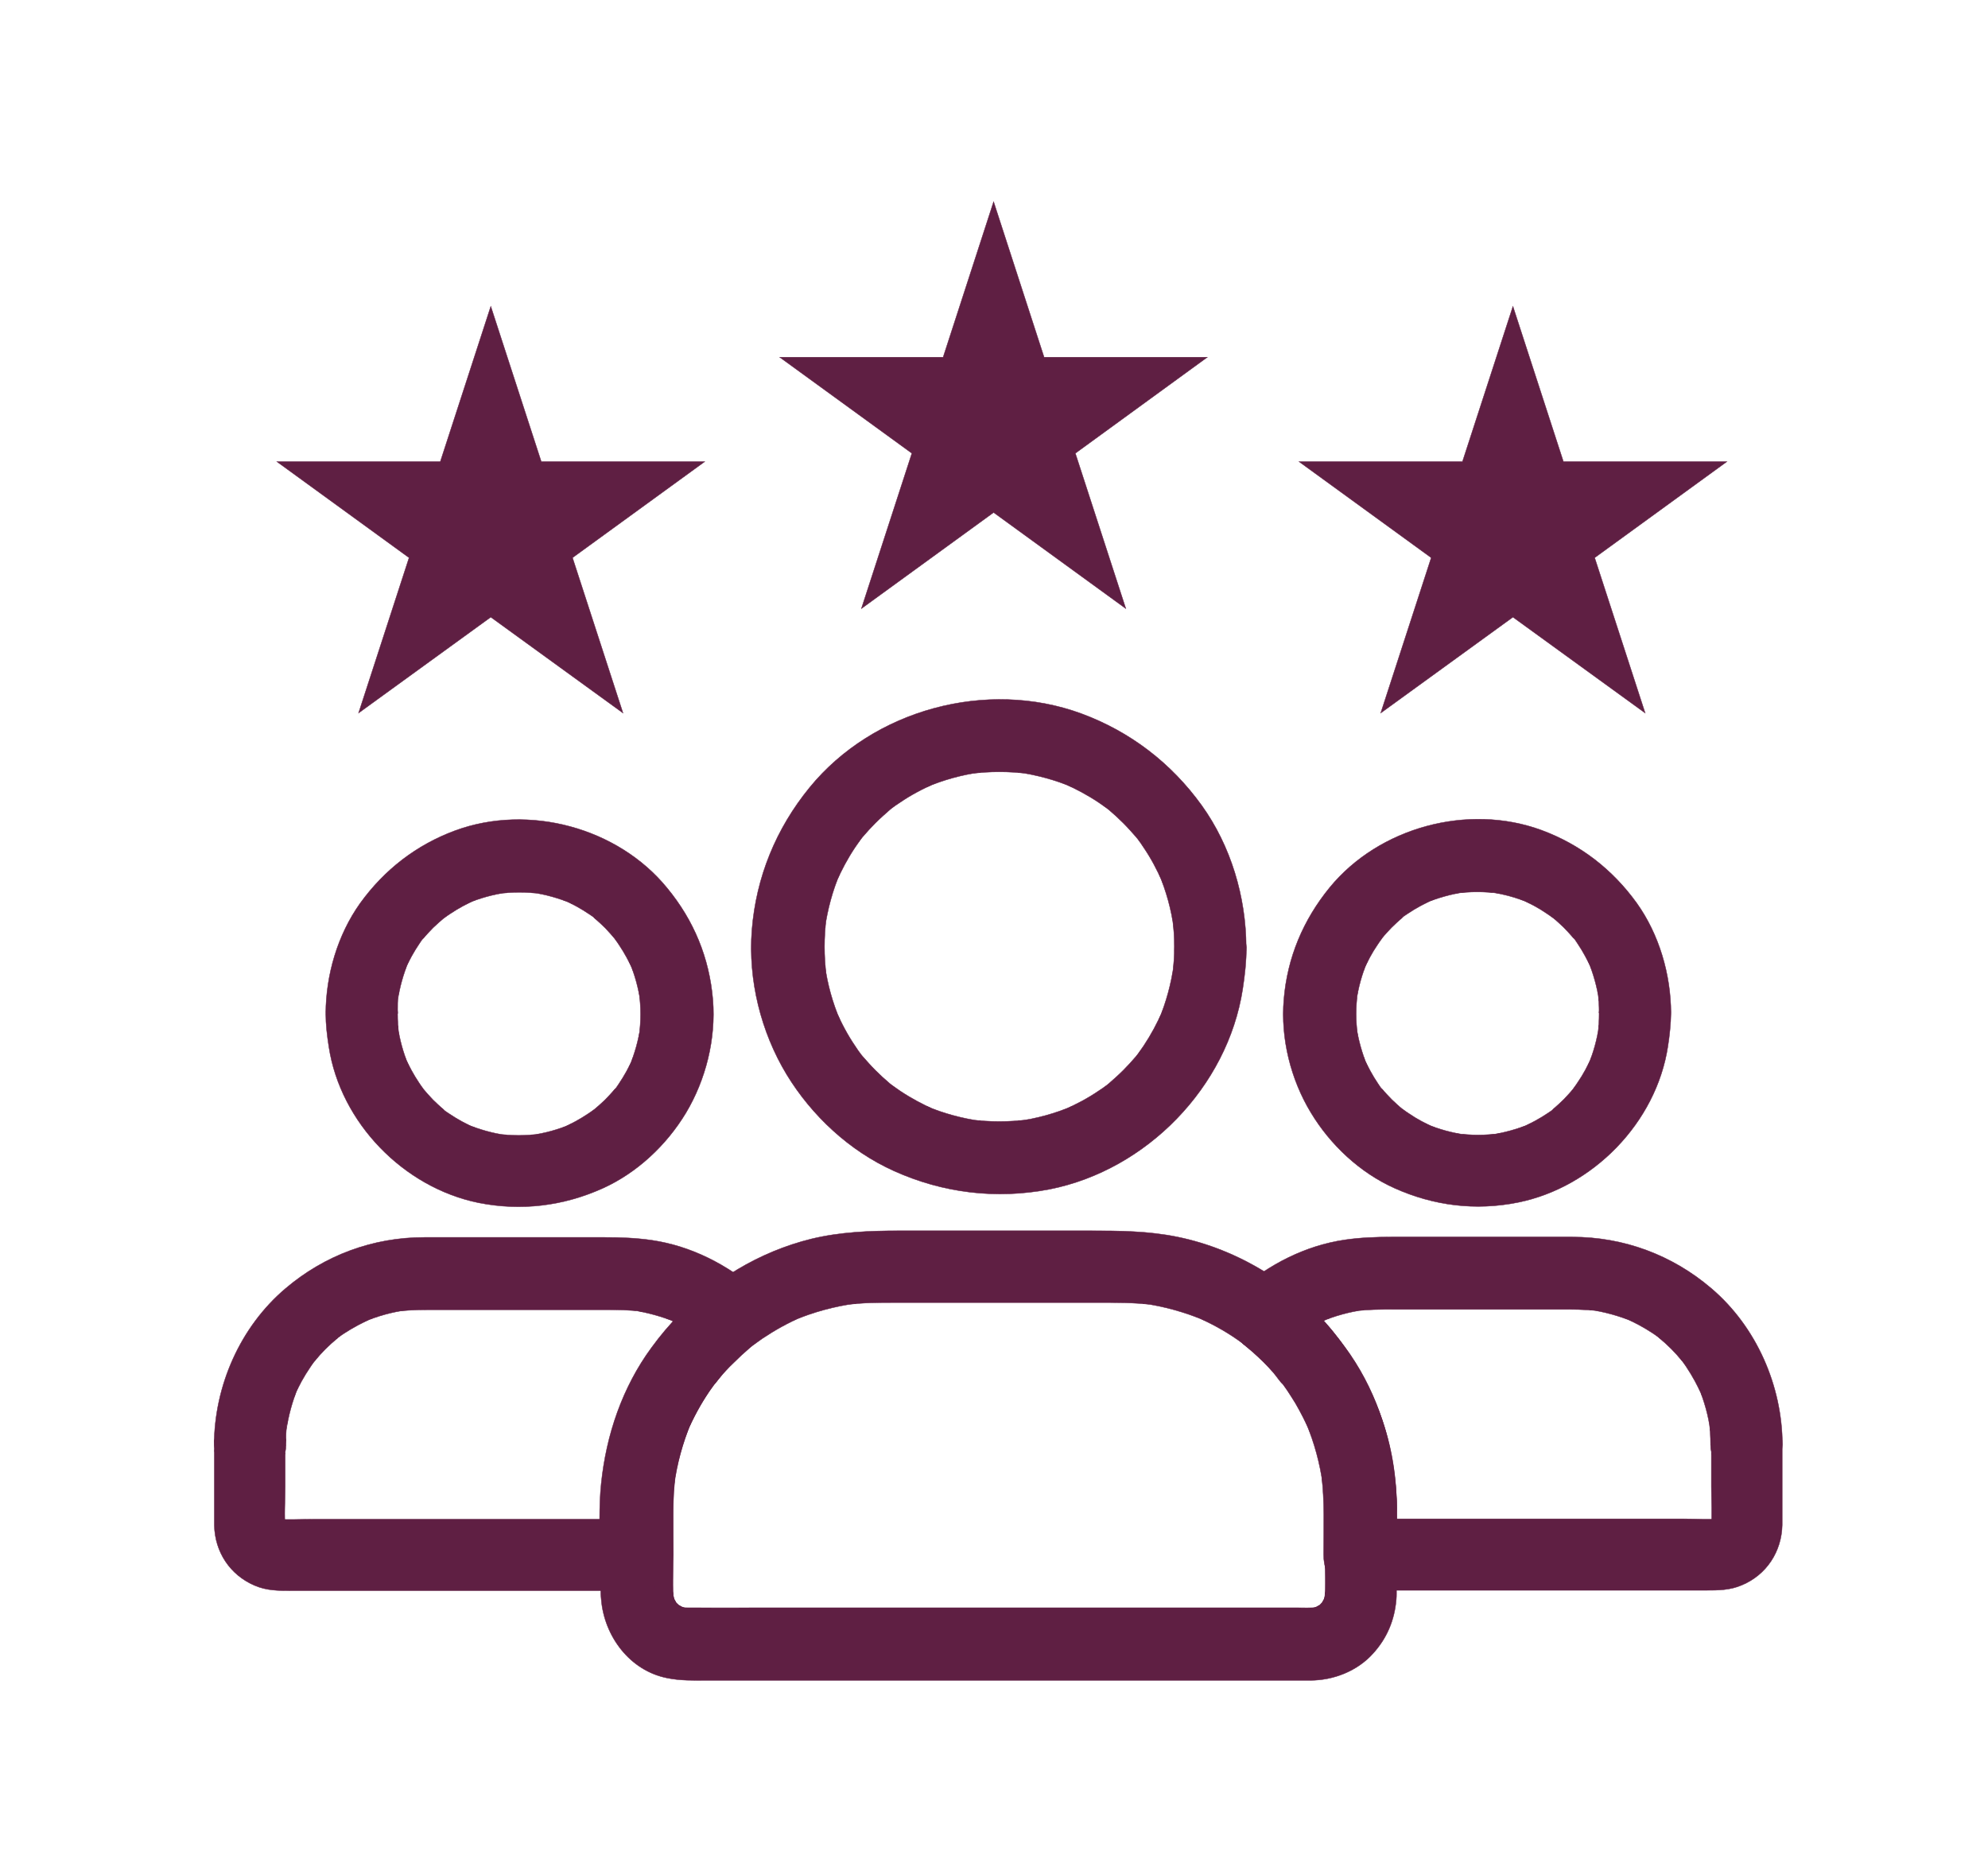 <svg viewBox="0 0 1024 961.7" version="1.1" xmlns="http://www.w3.org/2000/svg" data-sanitized-data-name="Layer 1" data-name="Layer 1" id="Layer_1">
  <defs>
    <style>
      .cls-1 {
        fill: #5f1f43;
        stroke: #5f1f43;
        stroke-miterlimit: 10;
        stroke-width: .2px;
      }
    </style>
  </defs>
  <path d="M604.9,487.6c0,4.9-.3,9.8-1,14.6.2-1.7.4-3.3.7-4.9-1.4,9.6-3.9,19-7.7,28,.7-1.5,1.2-3,1.9-4.5-2.7,6.2-5.9,12.2-9.7,17.9-1,1.5-2,2.9-3,4.3-2.3,3.2,2.7-3.3.7-.9-.5.7-1,1.2-1.5,1.9-2.2,2.6-4.5,5.1-6.8,7.4-2.4,2.4-4.9,4.6-7.4,6.8-.7.5-1.2,1.1-1.9,1.5-2.5,2,3.6-2.7,1.2-.9-1.4,1.1-2.8,2-4.3,3-5.7,3.9-11.9,7.2-18.2,9.9,1.5-.7,3-1.2,4.5-1.9-9,3.8-18.4,6.4-28,7.7,1.7-.2,3.3-.4,4.9-.7-9.7,1.2-19.4,1.2-29.1,0,1.7.2,3.3.4,4.9.7-9.6-1.4-19-3.9-28-7.7,1.5.7,3,1.2,4.5,1.9-6.2-2.7-12.2-5.9-17.9-9.7-1.5-1-2.9-2-4.3-3-3.2-2.3,3.3,2.7.9.7-.7-.5-1.2-1-1.9-1.5-2.6-2.2-5.1-4.5-7.4-6.8-2.4-2.4-4.6-4.9-6.8-7.4-.5-.7-1.1-1.2-1.5-1.9-2-2.5,2.7,3.6.9,1.2-1.1-1.4-2-2.8-3-4.3-3.9-5.7-7.2-11.9-9.9-18.2.7,1.5,1.2,3,1.9,4.5-3.8-9-6.4-18.4-7.7-28,.2,1.7.4,3.3.7,4.9-1.2-9.7-1.2-19.4,0-29.1-.2,1.7-.4,3.3-.7,4.9,1.4-9.6,3.9-19,7.7-28-.7,1.5-1.2,3-1.9,4.5,2.7-6.2,5.9-12.2,9.7-17.9,1-1.5,2-2.9,3-4.3,2.3-3.2-2.7,3.3-.7.9.5-.7,1-1.2,1.5-1.9,2.2-2.6,4.5-5.1,6.8-7.4s4.9-4.6,7.4-6.8c.7-.5,1.2-1.1,1.9-1.5,2.5-2-3.6,2.7-1.2.9,1.4-1.1,2.8-2,4.3-3,5.7-3.9,11.9-7.2,18.2-9.9-1.5.7-3,1.2-4.5,1.9,9-3.8,18.4-6.4,28-7.7-1.7.2-3.3.4-4.9.7,9.7-1.2,19.4-1.2,29.1,0-1.7-.2-3.3-.4-4.9-.7,9.6,1.4,19,3.9,28,7.7-1.5-.7-3-1.2-4.5-1.9,6.2,2.7,12.2,5.9,17.9,9.7,1.5,1,2.9,2,4.3,3,3.2,2.3-3.3-2.7-.9-.7.7.5,1.2,1,1.9,1.5,2.6,2.2,5.1,4.5,7.4,6.8,2.4,2.4,4.6,4.9,6.8,7.4.5.7,1.1,1.2,1.5,1.9,2,2.5-2.7-3.6-.9-1.2,1.1,1.4,2,2.8,3,4.3,3.9,5.7,7.2,11.9,9.9,18.2-.7-1.5-1.2-3-1.9-4.5,3.8,9,6.4,18.4,7.7,28-.2-1.7-.4-3.3-.7-4.9.7,4.8,1,9.7,1,14.6,0,9.7,8.5,18.9,18.5,18.5,10-.4,18.6-8.2,18.5-18.5-.1-25.7-7.9-51.9-22.9-72.8-15.7-21.8-36.8-38-62-47.3-48.7-17.9-107.2-2.1-140,38.1-17.3,21.2-27.5,46.1-29.7,73.4-2,25.7,4.6,52.4,17.9,74.4,12.9,21.2,32.3,39.3,55.1,49.6,25.4,11.5,52.9,14.8,80.4,9.5,49.9-9.9,91.6-52.7,99.4-103.1,1.1-7.2,1.9-14.3,1.9-21.6s-8.5-18.9-18.5-18.5c-10,.4-18.4,8-18.5,18.5h0Z" class="cls-1"></path>
  <path d="M823.7,521.9c0,3.7-.2,7.4-.7,11.1.2-1.7.4-3.3.7-4.9-1,7.2-2.9,14.1-5.7,20.7.7-1.5,1.2-3,1.9-4.5-2,4.6-4.3,9-7.2,13.2-.7,1.1-1.5,2.2-2.3,3.3-.4.6-1.7,2.3.2-.2,2-2.7.4-.7,0,0-1.6,2-3.3,3.8-5.1,5.7-1.7,1.7-3.5,3.3-5.3,4.9-.2.2-1.3,1.4-1.5,1.3,0,0,3.9-2.9,1.9-1.4-1.1.8-2.2,1.6-3.3,2.3-4.3,2.9-8.8,5.3-13.5,7.4,1.5-.7,3-1.2,4.5-1.9-6.6,2.7-13.6,4.7-20.7,5.7,1.7-.2,3.3-.4,4.9-.7-7.4,1-14.8,1-22.3,0,1.7.2,3.3.4,4.9.7-7.2-1-14.1-2.9-20.7-5.7,1.5.7,3,1.2,4.5,1.9-4.6-2-9-4.3-13.2-7.2-1.1-.7-2.2-1.5-3.3-2.3-.6-.4-2.3-1.7.2.2,2.7,2,.7.4,0,0-2-1.6-3.8-3.3-5.7-5.1-1.7-1.7-3.3-3.5-4.9-5.3-.2-.2-1.4-1.3-1.3-1.5,0,0,2.9,3.9,1.4,1.9-.8-1.1-1.6-2.2-2.3-3.3-2.9-4.3-5.3-8.8-7.4-13.5.7,1.5,1.2,3,1.9,4.5-2.7-6.6-4.7-13.6-5.7-20.7.2,1.7.4,3.3.7,4.9-1-7.4-1-14.8,0-22.3-.2,1.7-.4,3.3-.7,4.9,1-7.2,2.9-14.1,5.7-20.7-.7,1.5-1.2,3-1.9,4.5,2-4.6,4.3-9,7.2-13.2.7-1.1,1.5-2.2,2.3-3.3.4-.6,1.7-2.3-.2.2-2,2.7-.4.7,0,0,1.6-2,3.3-3.8,5.1-5.7,1.7-1.7,3.5-3.3,5.3-4.9.2-.2,1.3-1.4,1.5-1.3,0,0-3.9,2.9-1.9,1.4,1.1-.8,2.2-1.6,3.3-2.3,4.3-2.9,8.8-5.3,13.5-7.4-1.5.7-3,1.2-4.5,1.9,6.6-2.7,13.6-4.7,20.7-5.7-1.7.2-3.3.4-4.9.7,7.4-1,14.8-1,22.3,0-1.7-.2-3.3-.4-4.9-.7,7.2,1,14.1,2.9,20.7,5.7-1.5-.7-3-1.2-4.5-1.9,4.6,2,9,4.3,13.2,7.2,1.1.7,2.2,1.5,3.3,2.3.6.4,2.3,1.7-.2-.2-2.7-2-.7-.4,0,0,2,1.6,3.8,3.3,5.7,5.1,1.7,1.7,3.3,3.5,4.9,5.3.2.2,1.4,1.3,1.3,1.5,0,0-2.9-3.9-1.4-1.9.8,1.1,1.6,2.2,2.3,3.3,2.9,4.3,5.3,8.8,7.4,13.5-.7-1.5-1.2-3-1.9-4.5,2.7,6.6,4.7,13.6,5.7,20.7-.2-1.7-.4-3.3-.7-4.9.5,3.7.7,7.4.7,11.1,0,9.7,8.5,18.9,18.5,18.5,10-.4,18.6-8.2,18.5-18.5-.1-19.9-6.1-40.5-17.7-56.7-12.5-17.3-29-30.1-49.1-37.5-37.7-13.8-83.5-1.5-109,29.6-13.7,16.8-21.8,36.1-23.6,57.7-1.7,20,3.5,41,13.9,58.2,10,16.6,25.2,30.9,43,38.9,20.2,9.1,41.8,11.8,63.7,7.4,38.7-7.8,71.2-41.2,77.2-80.3.9-5.7,1.5-11.5,1.6-17.3,0-9.7-8.6-18.9-18.5-18.5-10.1.4-18.5,8.2-18.6,18.5h0Z" class="cls-1"></path>
  <path d="M682.4,776.7v23.5c0,8,.7,16.4-.2,24.4.2-1.7.4-3.3.7-4.9-.3,2.2-.9,4.3-1.7,6.4.7-1.5,1.2-3,1.9-4.5-.7,1.5-1.5,2.9-2.3,4.3-1.4,2.5,2.7-3,1.2-1.5-.6.6-1.1,1.2-1.6,1.8-.5.5-1,.9-1.5,1.4-2.2,2.1,3.9-2.5,1.2-1-1.4.8-2.7,1.6-4.3,2.3,1.5-.7,3-1.2,4.5-1.9-2.1.8-4.1,1.4-6.4,1.7,1.7-.2,3.3-.4,4.9-.7-3.7.4-7.5.2-11.3.2h-274.9c-12.8,0-25.5.1-38.3,0-1.2,0-2.5,0-3.8-.2,1.7.2,3.3.4,4.9.7-2.2-.3-4.3-.9-6.4-1.7,1.5.7,3,1.2,4.5,1.9-1.5-.7-2.9-1.5-4.3-2.3-2.5-1.4,3,2.7,1.5,1.2-.6-.6-1.2-1.1-1.8-1.6-.5-.5-.9-1-1.4-1.5-2.1-2.2,2.5,3.9,1,1.2-.8-1.4-1.6-2.7-2.3-4.3.7,1.5,1.2,3,1.9,4.5-.8-2.1-1.4-4.2-1.7-6.4.2,1.7.4,3.3.7,4.9-.9-7-.3-14.4-.3-21.5v-25.4c0-5.9.3-11.7,1.1-17.5-.2,1.7-.4,3.3-.7,4.9,1.5-11.1,4.4-21.8,8.7-32.1-.7,1.5-1.2,3-1.9,4.5,3.1-7.2,6.9-14.2,11.3-20.7,1.1-1.5,2.2-3.1,3.3-4.6,2.7-3.6-2.3,2.9-.4.6.7-.9,1.4-1.7,2-2.5,2.4-2.9,4.9-5.7,7.7-8.3,2.7-2.7,5.4-5.2,8.3-7.7.8-.7,1.7-1.4,2.5-2,2.5-2-4,3-.9.7,1.7-1.2,3.3-2.4,4.9-3.5,6.6-4.4,13.4-8.2,20.7-11.3-1.5.7-3,1.2-4.5,1.9,10.3-4.3,21-7.2,32.1-8.7-1.7.2-3.3.4-4.9.7,8.2-1.1,16.3-1.1,24.4-1.1h104.2c9.6,0,19.3-.1,28.9,1.1-1.7-.2-3.3-.4-4.9-.7,10.8,1.5,21.5,4.5,31.6,8.7-1.5-.7-3-1.2-4.5-1.9,7.7,3.3,15.1,7.3,21.9,12.1,1.7,1.1,3.2,2.3,4.8,3.5-5.2-3.8,0,0,1.3,1.1,2.9,2.5,5.7,5.1,8.4,7.9,2.7,2.7,5.3,5.6,7.7,8.6.6.7,1.2,1.4,1.7,2.2-.7-.7-1.2-1.5-1.8-2.3.4.5.7,1,1.1,1.5,1.1,1.5,2.2,3,3.2,4.5,4.3,6.4,7.9,13.3,11,20.4-.7-1.5-1.2-3-1.9-4.5,4.3,10.2,7.2,20.9,8.7,31.9-.2-1.7-.4-3.3-.7-4.9.8,5.6,1.2,11.1,1.2,16.7,0,9.7,8.5,18.9,18.5,18.5,10-.4,18.6-8.2,18.5-18.5,0-16-2.6-32.2-8.1-47.3-5.7-15.8-13.7-29.7-24.1-42.9-19.8-25-49.4-43.1-80.6-49.5-15.1-3.1-30-3.2-45.2-3.2h-98.2c-15.2,0-30.4.6-45.3,4.2-53.6,13.2-97.4,59.3-106.1,114.1-2.8,17.8-2.2,35.8-2.2,53.8s-.4,12,.1,17.9c1.6,18.9,14.7,36.6,34,40.4,6.9,1.4,13.4,1.2,20.3,1.2h310.8c12.1,0,24.3-4.8,32.4-13.8,7.2-7.9,11.1-17.2,12-27.8.2-2.1.1-4.2.1-6.4v-40.8c0-9.7-8.5-18.9-18.5-18.5-10,.4-18.5,8.1-18.5,18.5v.2Z" class="cls-1"></path>
  <path d="M881.5,744.2v21.5c0,7.2.5,14.7-.1,21.9.2-1.7.4-3.3.7-4.9-.2,1.4-.5,2.7-1,4,.7-1.5,1.2-3,1.9-4.5-.3.7-.7,1.4-1.1,2.2-1.4,2.7,3.3-3.6.7-.9-2.5,2.5,2.9-1.5,1.3-.9-.9.3-1.6.9-2.5,1.3,1.5-.7,3-1.2,4.5-1.9-1.3.5-2.6.8-4,1,1.7-.2,3.3-.4,4.9-.7-6.4.6-13,.1-19.4.1h-166.5c6.1,6.1,12.4,12.4,18.5,18.5,0-12.3.7-24.8-.7-37-2.5-25.1-10.8-49.5-25.9-69.9-9.1-12.5-19.4-22.8-31.6-32.2,1.2,9.7,2.5,19.4,3.8,29.1,1-.9,2-1.7,3-2.5,2.7-2.3-3.6,2.6-.7.6,1.9-1.3,3.7-2.6,5.6-3.8,3.9-2.4,7.9-4.5,12.1-6.3-1.5.7-3,1.2-4.5,1.9,7.1-3,14.5-5,22.1-6.1-1.7.2-3.3.4-4.9.7,6.6-.9,13.2-.9,19.8-.9h84.8c7.1,0,14.2-.1,21.2.8-1.7-.2-3.3-.4-4.9-.7,7.7,1.1,15.2,3.2,22.4,6.1-1.5-.7-3-1.2-4.5-1.9,5.1,2.2,10,4.8,14.7,7.9,1.1.7,2.2,1.5,3.3,2.3,2.7,1.9-1.2-1.2-1.5-1.2.3,0,1.3,1.1,1.5,1.3,2.2,1.8,4.3,3.7,6.3,5.7,1.9,1.9,3.7,3.9,5.4,6,.4.5.9,1.1,1.3,1.5,1.4,1.7-2.8-3.8-1.2-1.5.8,1.1,1.6,2.2,2.3,3.3,3.2,4.8,5.9,9.8,8.2,15-.7-1.5-1.2-3-1.9-4.5,3,7.2,5.1,14.7,6.1,22.4-.2-1.7-.4-3.3-.7-4.9.6,4,.8,8,.8,12.1,0,9.7,8.5,18.9,18.5,18.5,10-.4,18.6-8.2,18.5-18.5-.1-30.4-13.4-60.8-36.7-80.6-20.2-17.2-45.1-26.4-71.6-26.4h-92.9c-8.2,0-16.3.3-24.4,1.5-20.2,3-38.8,12.6-54.2,25.9-4.4,3.8-5.8,10-5.1,15.5.9,6.1,4,9.8,8.8,13.5-.3-.2-3.5-2.7-1.5-1.2.5.4.9.7,1.4,1.2,1.1.9,2.1,1.8,3.2,2.7,2,1.7,3.8,3.5,5.7,5.3,1.9,1.9,3.6,3.7,5.3,5.7,1.6,1.9,3.2,4.5,5,6-.3-.2-2.7-3.6-1.2-1.5.4.5.7,1,1.1,1.5.7,1,1.4,2,2.1,3,1.5,2.2,2.8,4.4,4.2,6.6,2.7,4.7,5.2,9.5,7.3,14.5-.7-1.5-1.2-3-1.9-4.5,4.3,10.2,7.2,20.9,8.7,31.9-.2-1.7-.4-3.3-.7-4.9,1.7,13.4,1.1,27.2,1.1,40.8s8.5,18.5,18.5,18.5h178.2c6.5,0,12.6,0,18.8-2.7,12.6-5.3,20.4-17.2,20.7-30.9v-41.7c0-9.7-8.5-18.9-18.5-18.5-9.9.6-18.4,8.3-18.4,18.6h.3Z" class="cls-1"></path>
  <path d="M204.9,522c0-10.3-8.5-18.1-18.6-18.5-9.9-.4-18.5,8.8-18.5,18.5,0,5.8.7,11.6,1.6,17.3,6,39.1,38.6,72.5,77.2,80.3,21.8,4.3,43.4,1.7,63.7-7.4,17.8-8,33-22.3,43-38.9,10.3-17.2,15.5-38.2,13.9-58.2-1.8-21.6-9.8-41-23.6-57.7-25.4-31.1-71.2-43.4-109-29.6-20.1,7.4-36.6,20.2-49.1,37.5-11.6,16.3-17.6,36.8-17.7,56.7,0,10.3,8.5,18.1,18.5,18.5,10,.4,18.5-8.8,18.5-18.5s.2-7.4.7-11.1c-.2,1.7-.4,3.3-.7,4.9,1-7.2,3-14.1,5.7-20.7-.7,1.5-1.2,3-1.9,4.5,2-4.7,4.5-9.2,7.4-13.5.7-1.1,1.5-2.2,2.3-3.3,1.4-2-1.4,1.9-1.4,1.9,0-.2,1.1-1.3,1.3-1.5,1.6-1.8,3.2-3.6,4.9-5.3,1.9-1.8,3.8-3.5,5.7-5.1.7-.4,2.7-2,0,0-2.5,2-.8.7-.2.2,1.1-.8,2.2-1.6,3.3-2.3,4.2-2.8,8.6-5.2,13.2-7.2-1.5.7-3,1.2-4.5,1.9,6.6-2.8,13.6-4.7,20.7-5.7-1.7.2-3.3.4-4.9.7,7.4-1,14.8-1,22.3,0-1.7-.2-3.3-.4-4.9-.7,7.2,1,14.1,3,20.7,5.7-1.5-.7-3-1.2-4.5-1.9,4.7,2,9.2,4.5,13.5,7.4,1.1.7,2.2,1.5,3.3,2.3,2,1.4-1.9-1.4-1.9-1.4.2,0,1.3,1.1,1.5,1.3,1.8,1.6,3.6,3.2,5.3,4.9,1.8,1.9,3.5,3.8,5.1,5.7.4.7,2,2.7,0,0-2-2.5-.7-.8-.2-.2.8,1.1,1.6,2.2,2.3,3.3,2.8,4.2,5.2,8.6,7.2,13.2-.7-1.5-1.2-3-1.9-4.5,2.8,6.6,4.7,13.6,5.7,20.7-.2-1.7-.4-3.3-.7-4.9,1,7.4,1,14.8,0,22.3.2-1.7.4-3.3.7-4.9-1,7.2-3,14.1-5.7,20.7.7-1.5,1.2-3,1.9-4.5-2,4.7-4.5,9.2-7.4,13.5-.7,1.1-1.5,2.2-2.3,3.3-1.4,2,1.4-1.9,1.4-1.9,0,.2-1.1,1.3-1.3,1.5-1.6,1.8-3.2,3.6-4.9,5.3-1.9,1.8-3.8,3.5-5.7,5.1-.7.4-2.7,2,0,0,2.5-2,.8-.7.2-.2-1.1.8-2.2,1.6-3.3,2.3-4.2,2.8-8.6,5.2-13.2,7.2,1.5-.7,3-1.2,4.5-1.9-6.6,2.8-13.6,4.7-20.7,5.7,1.7-.2,3.3-.4,4.9-.7-7.4,1-14.8,1-22.3,0,1.7.2,3.3.4,4.9.7-7.2-1-14.1-3-20.7-5.7,1.5.7,3,1.2,4.5,1.9-4.7-2-9.2-4.5-13.5-7.4-1.1-.7-2.2-1.5-3.3-2.3-2-1.4,1.9,1.4,1.9,1.4-.2,0-1.3-1.1-1.5-1.3-1.8-1.6-3.6-3.2-5.3-4.9-1.8-1.9-3.5-3.8-5.1-5.7-.4-.7-2-2.7,0,0,2,2.5.7.8.2.2-.8-1.1-1.6-2.2-2.3-3.3-2.8-4.2-5.2-8.6-7.2-13.2.7,1.5,1.2,3,1.9,4.5-2.8-6.6-4.7-13.6-5.7-20.7.2,1.7.4,3.3.7,4.9-.5-3.7-.7-7.4-.7-11.1h0Z" class="cls-1"></path>
  <path d="M147.3,744.2c0-10.3-8.5-18.1-18.4-18.6-10-.4-18.5,8.8-18.5,18.5v32.5c0,3,0,6.1,0,9.2.3,13.7,8.1,25.5,20.7,30.9,6.2,2.7,12.3,2.7,18.8,2.7h178.2c10,0,18.5-4.9,18.5-18.5s-.7-27.4,1.1-40.8c-.2,1.7-.4,3.3-.7,4.9,1.5-11,4.5-21.7,8.7-31.9-.7,1.5-1.2,3-1.9,4.5,2.1-5,4.6-9.8,7.3-14.5,1.4-2.2,2.7-4.4,4.2-6.6.7-1.1,1.4-2,2.1-3,.4-.5.7-1,1.1-1.5,1.4-2.1-.9,1.3-1.2,1.5,1.8-1.5,3.4-4.1,5-6,1.7-2,3.5-3.8,5.3-5.7,1.9-1.8,3.8-3.6,5.7-5.3,1.1-.9,2.1-1.8,3.2-2.7.5-.4.9-.8,1.4-1.2,2-1.6-1.2.9-1.5,1.2,4.8-3.7,7.9-7.4,8.8-13.5.7-5.5-.7-11.7-5.1-15.5-15.4-13.3-34-22.9-54.2-25.9-8.2-1.2-16.2-1.5-24.4-1.5h-92.9c-26.5,0-51.4,9.2-71.6,26.4-23.3,19.8-36.6,50.1-36.7,80.6,0,10.3,8.5,18.1,18.5,18.5,10,.4,18.5-8.8,18.5-18.5s.2-8,.8-12.1c-.2,1.7-.4,3.3-.7,4.9,1.1-7.7,3.1-15.2,6.1-22.4-.7,1.5-1.2,3-1.9,4.5,2.2-5.3,5-10.3,8.2-15,.7-1.1,1.5-2.2,2.3-3.3,1.7-2.3-2.5,3.2-1.2,1.5.4-.4.9-1,1.3-1.5,1.7-2.1,3.5-4.1,5.4-6,2-2,4.1-3.9,6.3-5.7.2-.2,1.2-1.3,1.5-1.3-.4,0-4.2,3-1.5,1.2,1.1-.8,2.2-1.6,3.3-2.3,4.6-3,9.5-5.6,14.7-7.9-1.5.7-3,1.2-4.5,1.9,7.2-3,14.7-5.1,22.4-6.1-1.7.2-3.3.4-4.9.7,7.1-.9,14.2-.8,21.2-.8h84.8c6.6,0,13.2,0,19.8.9-1.7-.2-3.3-.4-4.9-.7,7.6,1.2,15,3.2,22.1,6.1-1.5-.7-3-1.2-4.5-1.9,4.2,1.8,8.2,3.9,12.1,6.3,2,1.2,3.8,2.5,5.6,3.8,3,2-3.4-2.9-.7-.6,1,.8,2,1.6,3,2.5,1.3-9.8,2.5-19.4,3.8-29.1-12.2,9.4-22.5,19.7-31.6,32.2-15,20.4-23.3,44.9-25.9,69.9-1.3,12.2-.7,24.7-.7,37,6.1-6.1,12.4-12.4,18.5-18.5h-166.5c-6.4,0-13,.4-19.4-.1,1.7.2,3.3.4,4.9.7-1.4-.2-2.7-.5-4-1,1.5.7,3,1.2,4.5,1.9-.9-.4-1.6-1-2.5-1.3-1.6-.6,3.8,3.5,1.3.9-2.7-2.7,2,3.7.7.9-.4-.7-.8-1.4-1.1-2.2.7,1.5,1.2,3,1.9,4.5-.5-1.3-.8-2.6-1-4,.2,1.7.4,3.3.7,4.9-.7-7.2-.1-14.7-.1-21.9v-21.5h.3Z" class="cls-1"></path>
  <polygon points="252.8 157.8 278.8 237.8 363 237.8 294.9 287.3 320.9 367.3 252.8 317.9 184.7 367.3 210.7 287.3 142.6 237.8 226.8 237.8 252.8 157.8" class="cls-1"></polygon>
  <polygon points="779.3 157.8 805.3 237.8 889.5 237.8 821.4 287.3 847.4 367.3 779.3 317.9 711.2 367.3 737.2 287.3 669.1 237.8 753.3 237.8 779.3 157.8" class="cls-1"></polygon>
  <polygon points="511.8 103.9 537.8 184 621.9 184 553.9 233.5 579.9 313.5 511.8 264 443.7 313.5 469.7 233.5 401.6 184 485.8 184 511.8 103.9" class="cls-1"></polygon>
</svg>